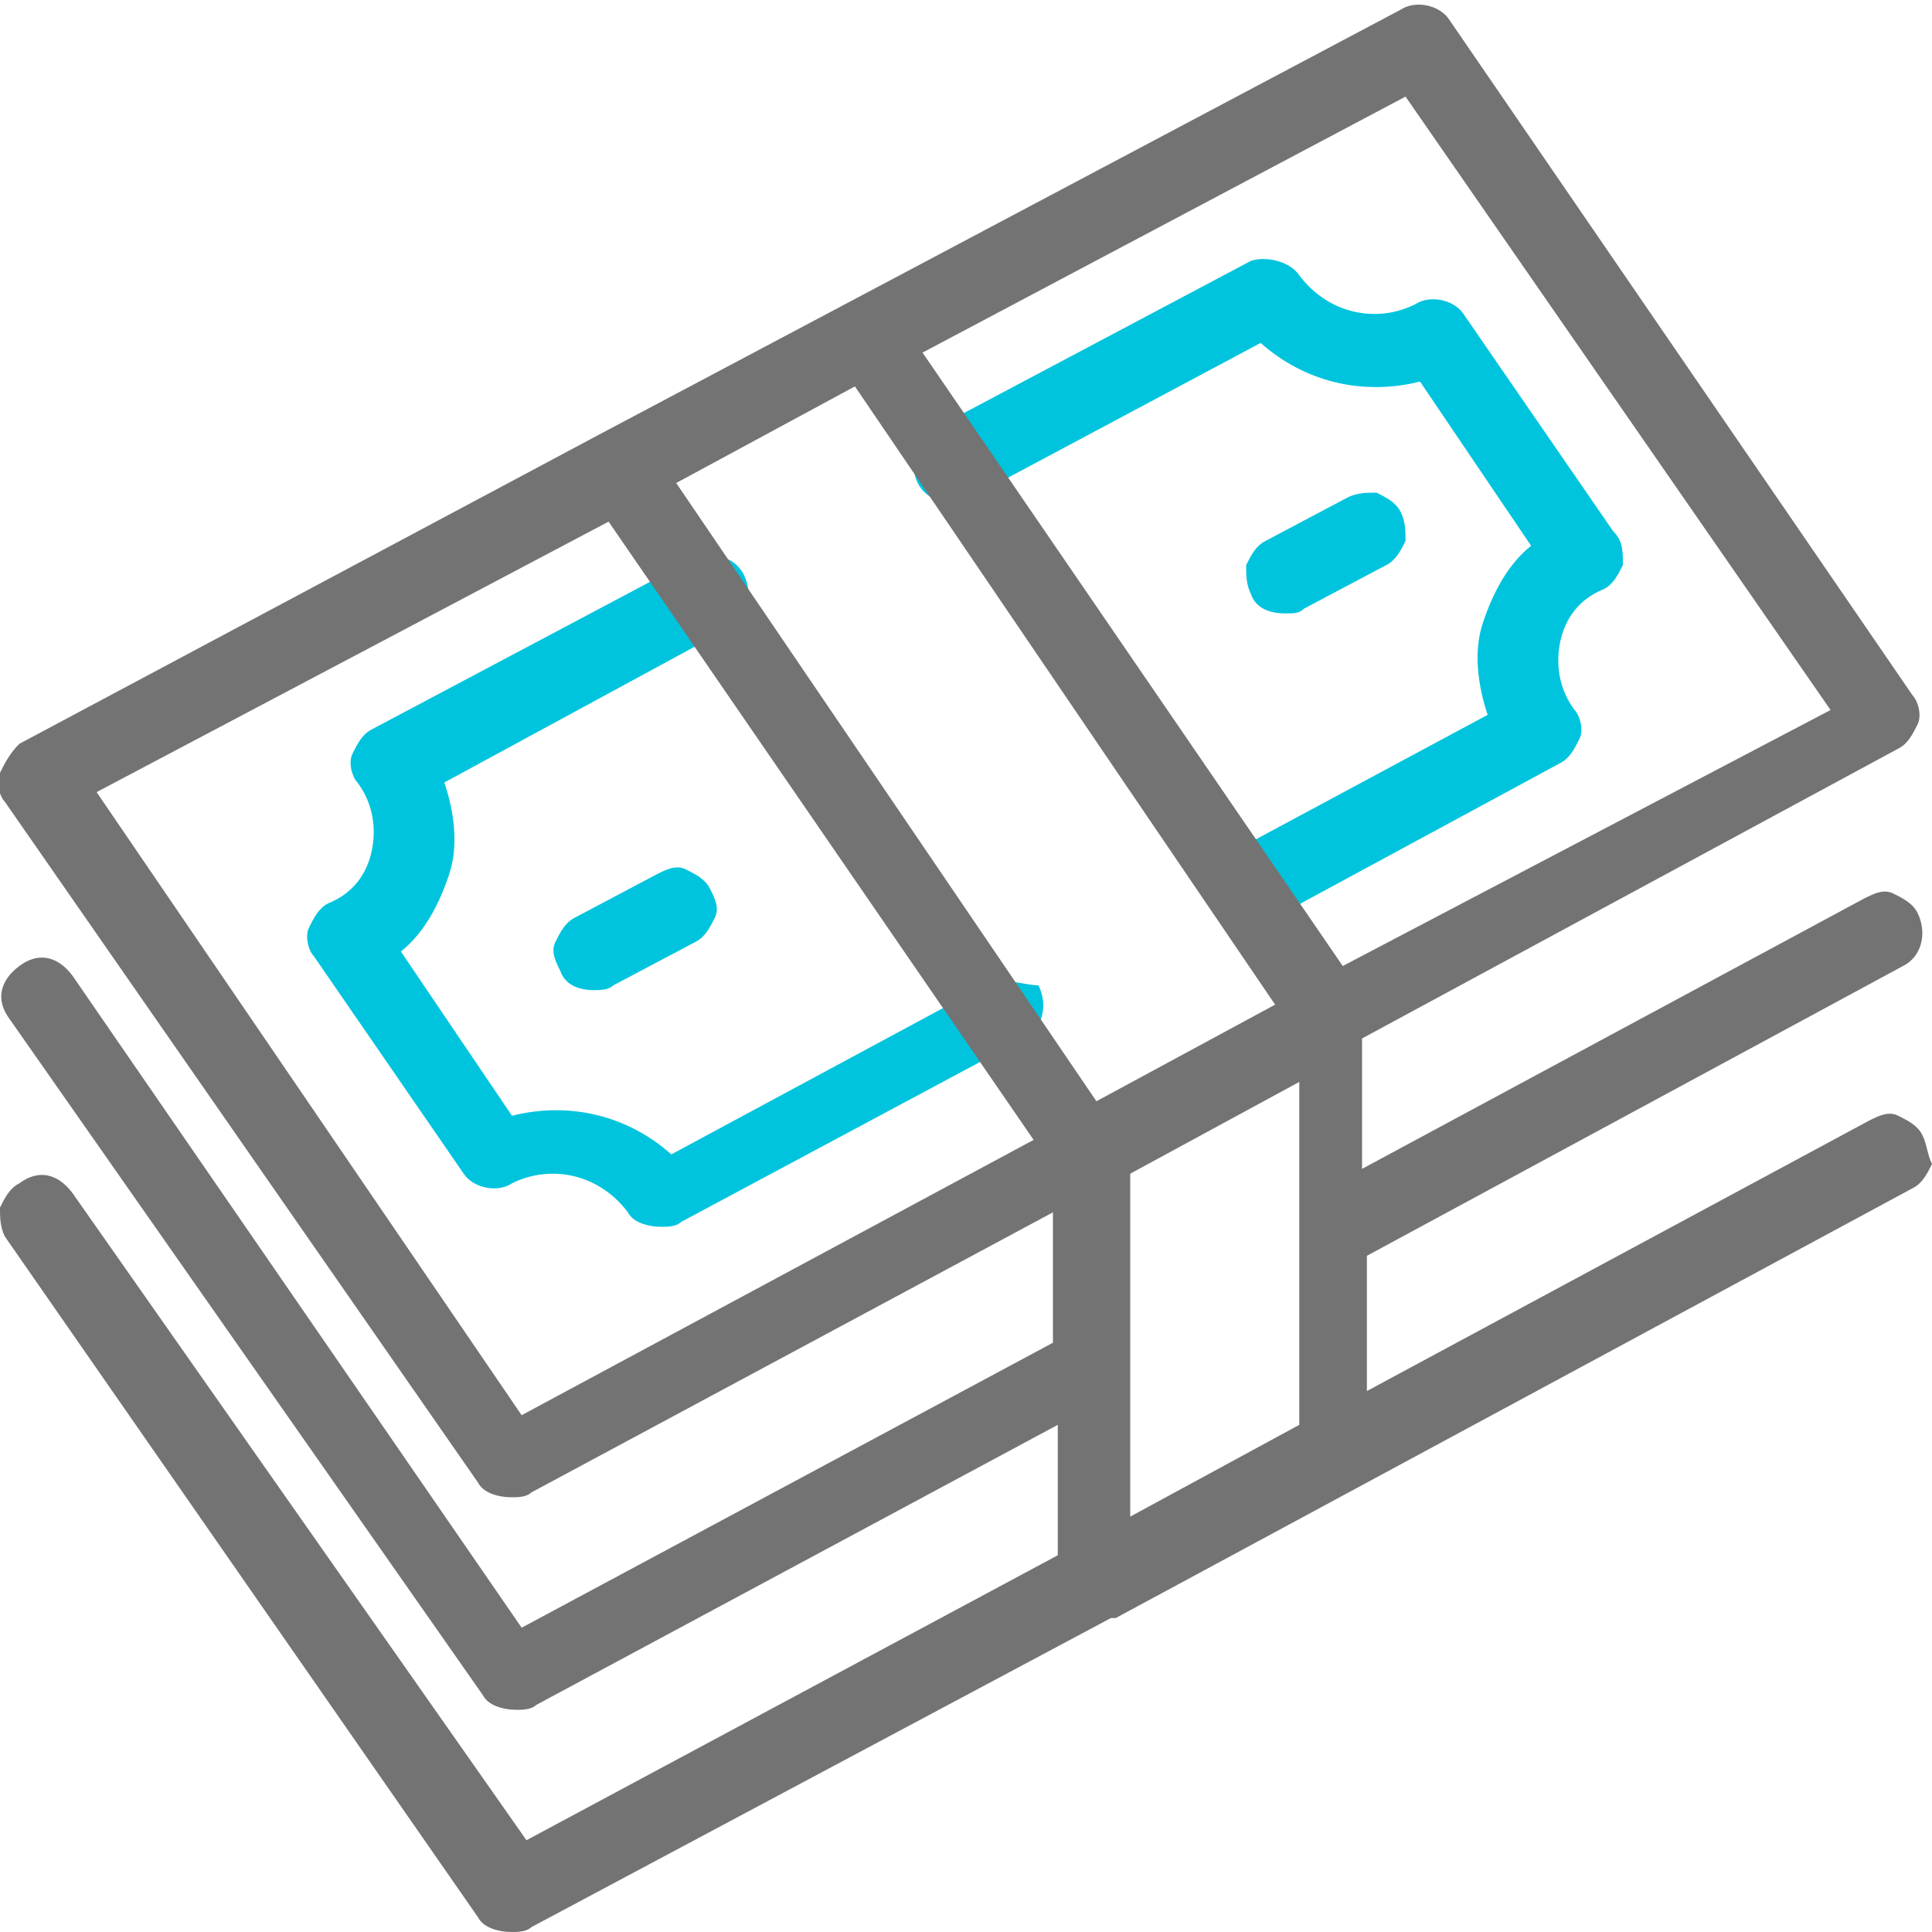 <?xml version="1.0" encoding="utf-8"?>
<!-- Generator: Adobe Illustrator 24.2.1, SVG Export Plug-In . SVG Version: 6.00 Build 0)  -->
<svg version="1.1" id="Capa_1" xmlns="http://www.w3.org/2000/svg" xmlns:xlink="http://www.w3.org/1999/xlink" x="0px" y="0px"
	 viewBox="0 0 40 40" style="enable-background:new 0 0 40 40;" xml:space="preserve">
<style type="text/css">
	.st0{fill:#00C4DE;}
	.st1{fill:#737373;}
</style>
<path class="st0" d="M25.9,12.3c-0.1-0.2-0.1-0.4-0.1-0.6c0.1-0.2,0.2-0.4,0.4-0.5l1.7-0.9c0.2-0.1,0.4-0.1,0.6-0.1
	c0.2,0.1,0.4,0.2,0.5,0.4c0.1,0.2,0.1,0.4,0.1,0.6c-0.1,0.2-0.2,0.4-0.4,0.5L27,12.6c-0.1,0.1-0.2,0.1-0.4,0.1
	C26.3,12.7,26,12.6,25.9,12.3z M14.2,18c-0.2-0.1-0.4,0-0.6,0.1L11.9,19c-0.2,0.1-0.3,0.3-0.4,0.5s0,0.4,0.1,0.6
	c0.1,0.3,0.4,0.4,0.7,0.4c0.1,0,0.3,0,0.4-0.1l1.7-0.9c0.2-0.1,0.3-0.3,0.4-0.5c0.1-0.2,0-0.4-0.1-0.6C14.6,18.2,14.4,18.1,14.2,18z
	 M33.4,11l-3.1-4.5c-0.2-0.3-0.7-0.4-1-0.2c-0.8,0.4-1.8,0.2-2.4-0.6c-0.2-0.3-0.7-0.4-1-0.3l-6.6,3.5C19,9.1,18.8,9.6,19,10
	c0.2,0.4,0.7,0.5,1.1,0.3l6-3.2c0.9,0.8,2.1,1.1,3.3,0.8l2.3,3.4c-0.5,0.4-0.8,1-1,1.6c-0.2,0.6-0.1,1.3,0.1,1.9l-5.4,2.9
	c-0.2,0.1-0.3,0.3-0.4,0.5c-0.1,0.2,0,0.4,0.1,0.6c0.1,0.3,0.4,0.4,0.7,0.4c0.1,0,0.3,0,0.4-0.1l6.1-3.3c0.2-0.1,0.3-0.3,0.4-0.5
	s0-0.5-0.1-0.6c-0.3-0.4-0.4-0.9-0.3-1.4c0.1-0.5,0.4-0.9,0.9-1.1c0.2-0.1,0.3-0.3,0.4-0.5C33.6,11.4,33.6,11.2,33.4,11z M20.4,20.4
	l-6.5,3.5c-0.9-0.8-2.1-1.1-3.3-0.8l-2.3-3.4c0.5-0.4,0.8-1,1-1.6s0.1-1.3-0.1-1.9l5.9-3.2c0.4-0.2,0.5-0.7,0.3-1.1
	c-0.2-0.4-0.7-0.5-1.1-0.3l-6.6,3.5c-0.2,0.1-0.3,0.3-0.4,0.5c-0.1,0.2,0,0.5,0.1,0.6c0.3,0.4,0.4,0.9,0.3,1.4
	c-0.1,0.5-0.4,0.9-0.9,1.1c-0.2,0.1-0.3,0.3-0.4,0.5c-0.1,0.2,0,0.5,0.1,0.6l3.1,4.5c0.2,0.3,0.7,0.4,1,0.2c0.8-0.4,1.8-0.2,2.4,0.6
	c0.1,0.2,0.4,0.3,0.7,0.3c0.1,0,0.3,0,0.4-0.1l7.1-3.8c0.4-0.2,0.5-0.7,0.3-1.1C21.2,20.4,20.7,20.2,20.4,20.4z"/>
<path class="st1" d="M39.8,23.5c-0.1-0.2-0.3-0.3-0.5-0.4c-0.2-0.1-0.4,0-0.6,0.1l-10.4,5.6V26l11.1-6c0.4-0.2,0.5-0.7,0.3-1.1
	c-0.1-0.2-0.3-0.3-0.5-0.4s-0.4,0-0.6,0.1l-10.4,5.6v-2.7l11.1-6c0.2-0.1,0.3-0.3,0.4-0.5c0.1-0.2,0-0.5-0.1-0.6L30,0.4
	c-0.2-0.3-0.7-0.4-1-0.2L12.4,9l0,0l-12,6.4C0.2,15.6,0.1,15.8,0,16c-0.1,0.2,0,0.5,0.1,0.6l9.8,14.1c0.1,0.2,0.4,0.3,0.7,0.3
	c0.1,0,0.3,0,0.4-0.1l10.8-5.8v2.7l-11,5.9L1.5,20.2c-0.3-0.4-0.7-0.5-1.1-0.2c-0.4,0.3-0.5,0.7-0.2,1.1L10,35.1
	c0.1,0.2,0.4,0.3,0.7,0.3c0.1,0,0.3,0,0.4-0.1l10.8-5.8v2.7l-11,5.9L1.5,24.7c-0.3-0.4-0.7-0.5-1.1-0.2C0.2,24.6,0.1,24.8,0,25
	c0,0.2,0,0.4,0.1,0.6l9.8,14.1c0.1,0.2,0.4,0.3,0.7,0.3c0.1,0,0.3,0,0.4-0.1l12-6.4c0,0,0,0,0.1,0l16.5-8.9c0.2-0.1,0.3-0.3,0.4-0.5
	C39.9,23.9,39.9,23.7,39.8,23.5z M23.4,28.3v-4l3.5-1.9v3.1l0,0c0,0,0,0,0,0.1v3.9l-3.5,1.9V28.3L23.4,28.3L23.4,28.3z M26.4,20.8
	l-3.7,2L14,10l3.7-2L26.4,20.8z M19.1,7.3L29.1,2l8.8,12.7L27.8,20L19.1,7.3z M12.6,10.8l8.8,12.8l-10.6,5.7L2,16.4L12.6,10.8z"/>
</svg>
